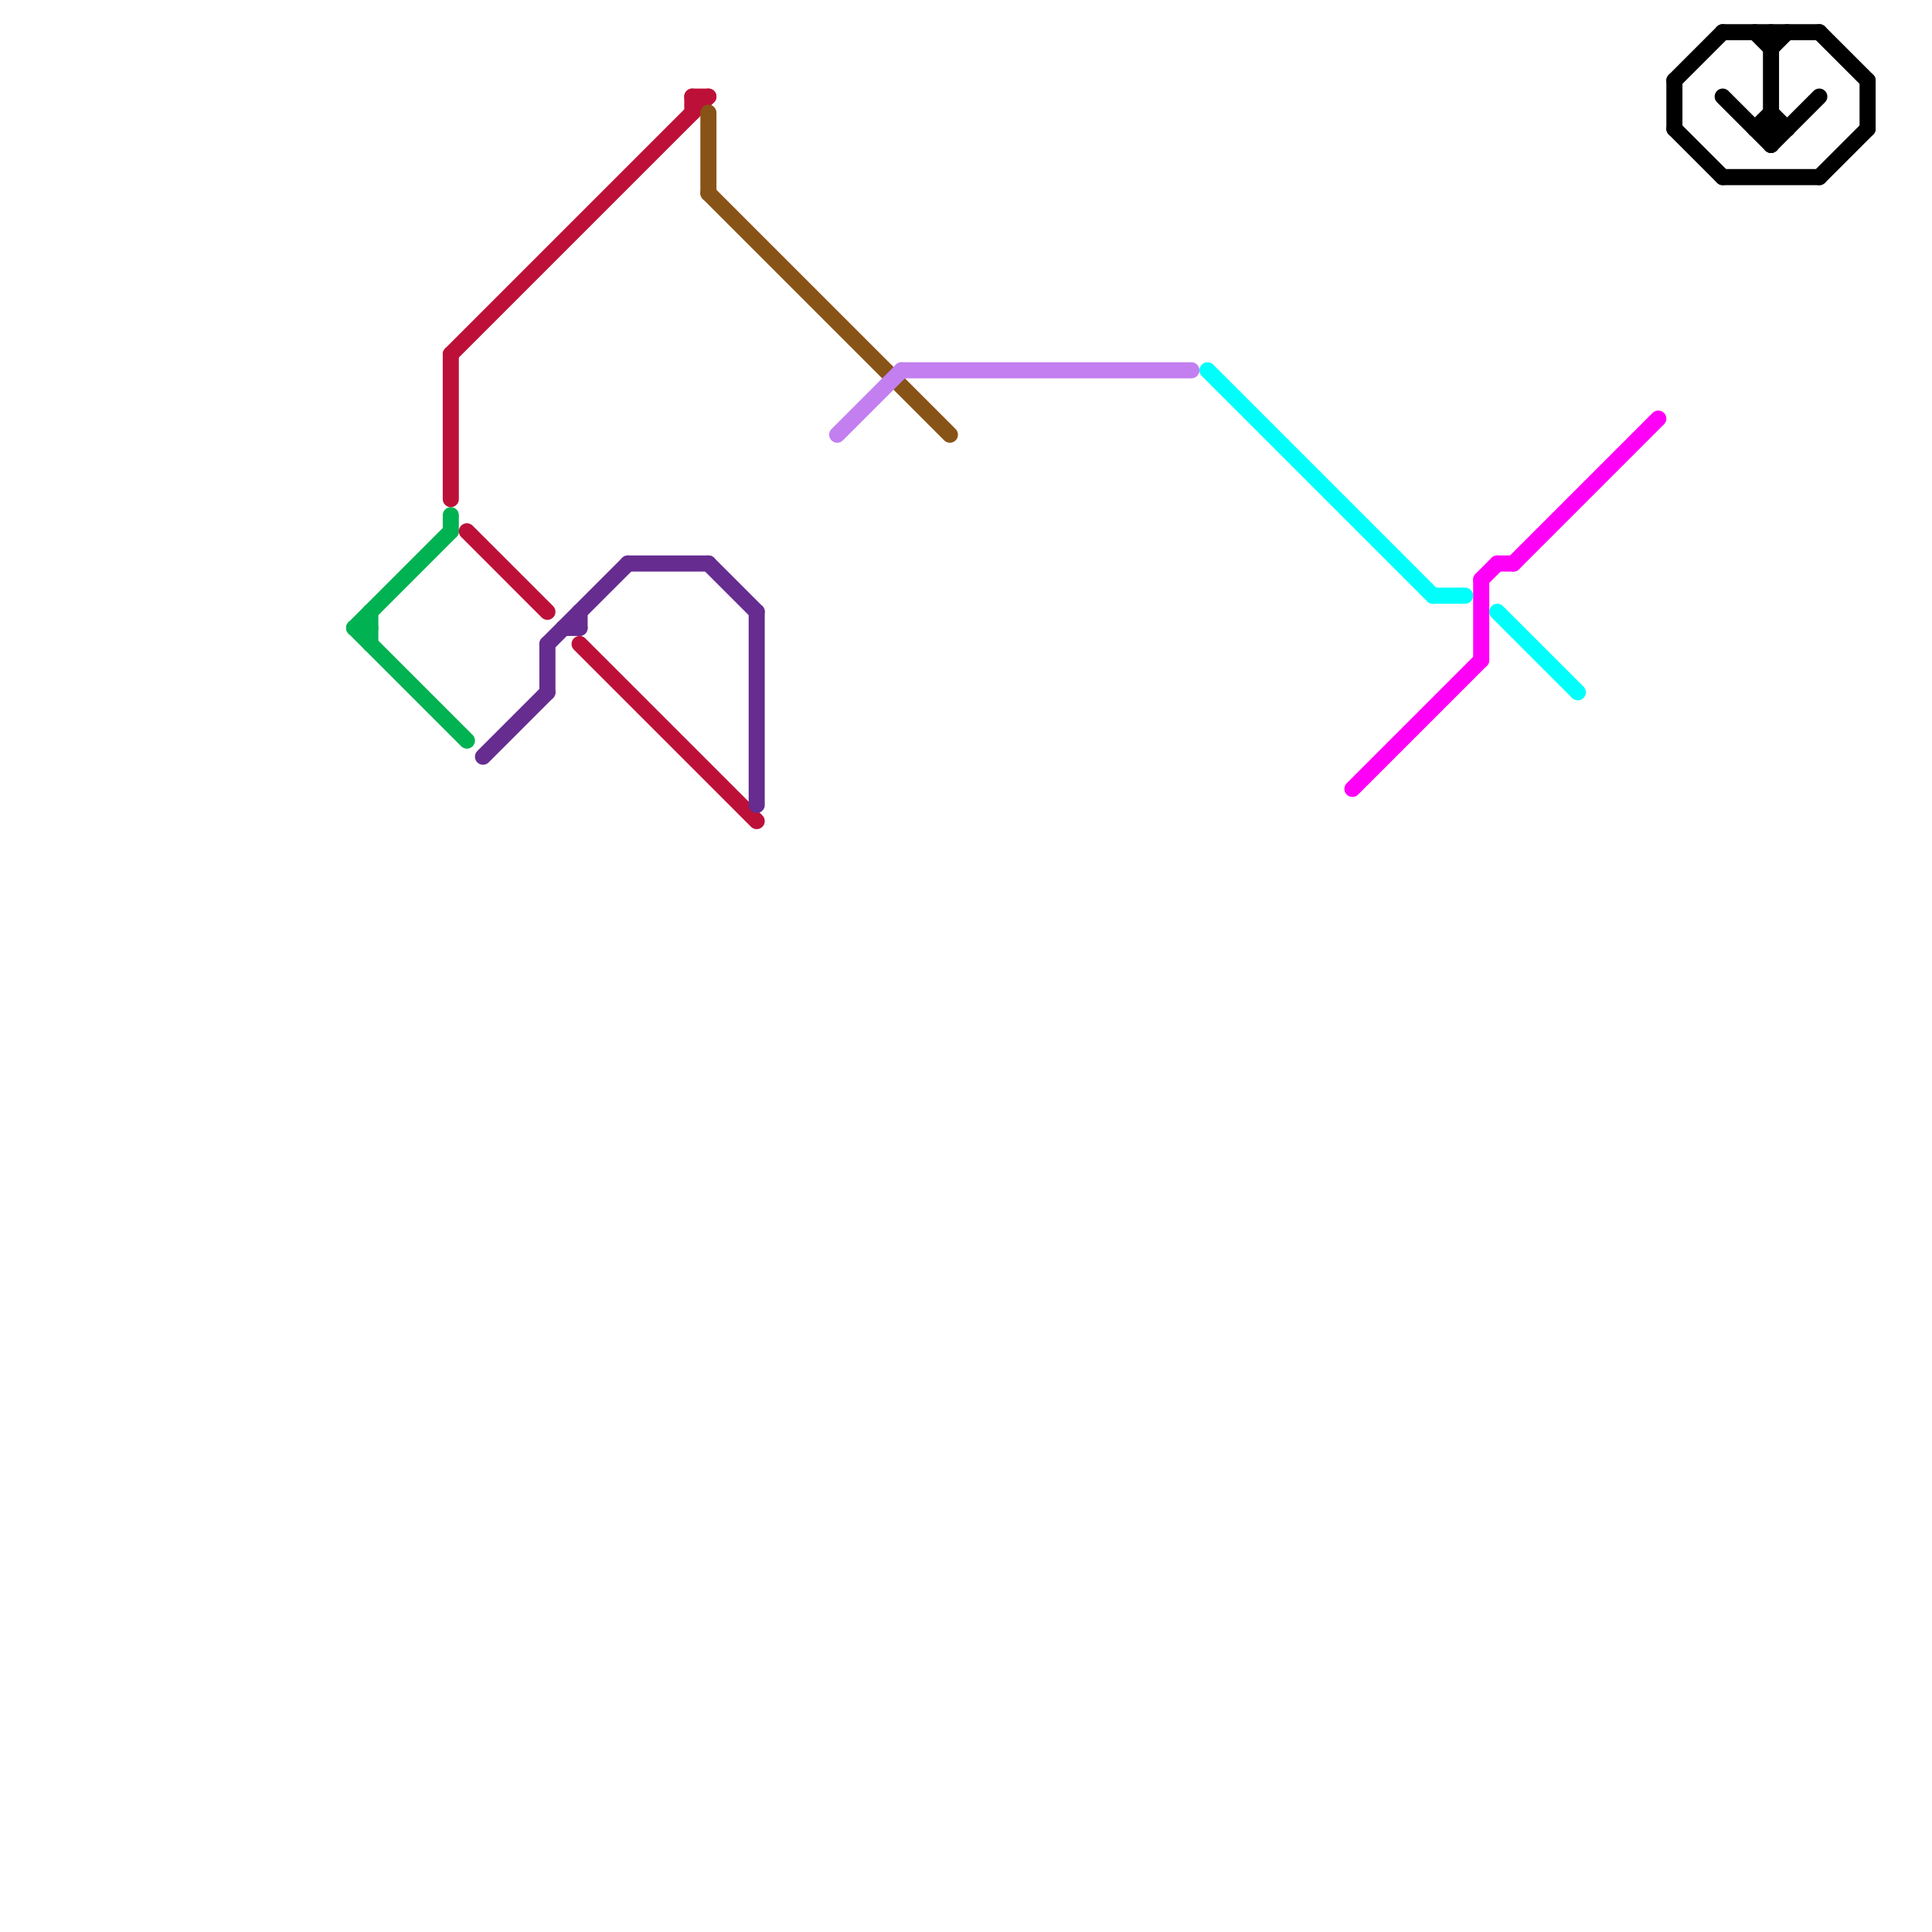 
<svg version="1.1" xmlns="http://www.w3.org/2000/svg" viewBox="0 0 120 120">
<style>text { font: 1px Helvetica; font-weight: 600; white-space: pre; dominant-baseline: central; } line { stroke-width: 1; fill: none; stroke-linecap: round; stroke-linejoin: round; } .c0 { stroke: #ff00f7 } .c1 { stroke: #000000 } .c2 { stroke: #00b251 } .c3 { stroke: #bd1038 } .c4 { stroke: #662c90 } .c5 { stroke: #885316 } .c6 { stroke: #c37ff0 } .c7 { stroke: #00fffb }</style><defs><g id="wm-xf"><circle r="1.2" fill="#000"/><circle r="0.9" fill="#fff"/><circle r="0.6" fill="#000"/><circle r="0.3" fill="#fff"/></g><g id="wm"><circle r="0.6" fill="#000"/><circle r="0.3" fill="#fff"/></g></defs><line class="c0" x1="84" y1="49" x2="92" y2="41"/><line class="c0" x1="92" y1="36" x2="93" y2="35"/><line class="c0" x1="94" y1="35" x2="103" y2="26"/><line class="c0" x1="92" y1="36" x2="92" y2="41"/><line class="c0" x1="93" y1="35" x2="94" y2="35"/><line class="c1" x1="104" y1="5" x2="107" y2="2"/><line class="c1" x1="116" y1="5" x2="116" y2="8"/><line class="c1" x1="113" y1="11" x2="116" y2="8"/><line class="c1" x1="110" y1="3" x2="111" y2="2"/><line class="c1" x1="109" y1="8" x2="110" y2="7"/><line class="c1" x1="104" y1="8" x2="107" y2="11"/><line class="c1" x1="107" y1="2" x2="113" y2="2"/><line class="c1" x1="107" y1="11" x2="113" y2="11"/><line class="c1" x1="110" y1="7" x2="111" y2="8"/><line class="c1" x1="110" y1="9" x2="113" y2="6"/><line class="c1" x1="113" y1="2" x2="116" y2="5"/><line class="c1" x1="104" y1="5" x2="104" y2="8"/><line class="c1" x1="107" y1="6" x2="110" y2="9"/><line class="c1" x1="110" y1="2" x2="110" y2="9"/><line class="c1" x1="109" y1="8" x2="111" y2="8"/><line class="c1" x1="109" y1="2" x2="110" y2="3"/><line class="c2" x1="22" y1="39" x2="29" y2="46"/><line class="c2" x1="23" y1="38" x2="23" y2="40"/><line class="c2" x1="22" y1="39" x2="23" y2="39"/><line class="c2" x1="28" y1="32" x2="28" y2="33"/><line class="c2" x1="22" y1="39" x2="28" y2="33"/><line class="c3" x1="43" y1="6" x2="43" y2="7"/><line class="c3" x1="43" y1="6" x2="44" y2="6"/><line class="c3" x1="29" y1="33" x2="34" y2="38"/><line class="c3" x1="28" y1="22" x2="44" y2="6"/><line class="c3" x1="36" y1="40" x2="47" y2="51"/><line class="c3" x1="28" y1="22" x2="28" y2="31"/><line class="c4" x1="34" y1="40" x2="39" y2="35"/><line class="c4" x1="35" y1="39" x2="36" y2="39"/><line class="c4" x1="44" y1="35" x2="47" y2="38"/><line class="c4" x1="30" y1="47" x2="34" y2="43"/><line class="c4" x1="39" y1="35" x2="44" y2="35"/><line class="c4" x1="34" y1="40" x2="34" y2="43"/><line class="c4" x1="47" y1="38" x2="47" y2="50"/><line class="c4" x1="36" y1="38" x2="36" y2="39"/><line class="c5" x1="44" y1="12" x2="59" y2="27"/><line class="c5" x1="44" y1="7" x2="44" y2="12"/><line class="c6" x1="52" y1="27" x2="56" y2="23"/><line class="c6" x1="56" y1="23" x2="74" y2="23"/><line class="c7" x1="89" y1="37" x2="91" y2="37"/><line class="c7" x1="75" y1="23" x2="89" y2="37"/><line class="c7" x1="93" y1="38" x2="98" y2="43"/>
</svg>

